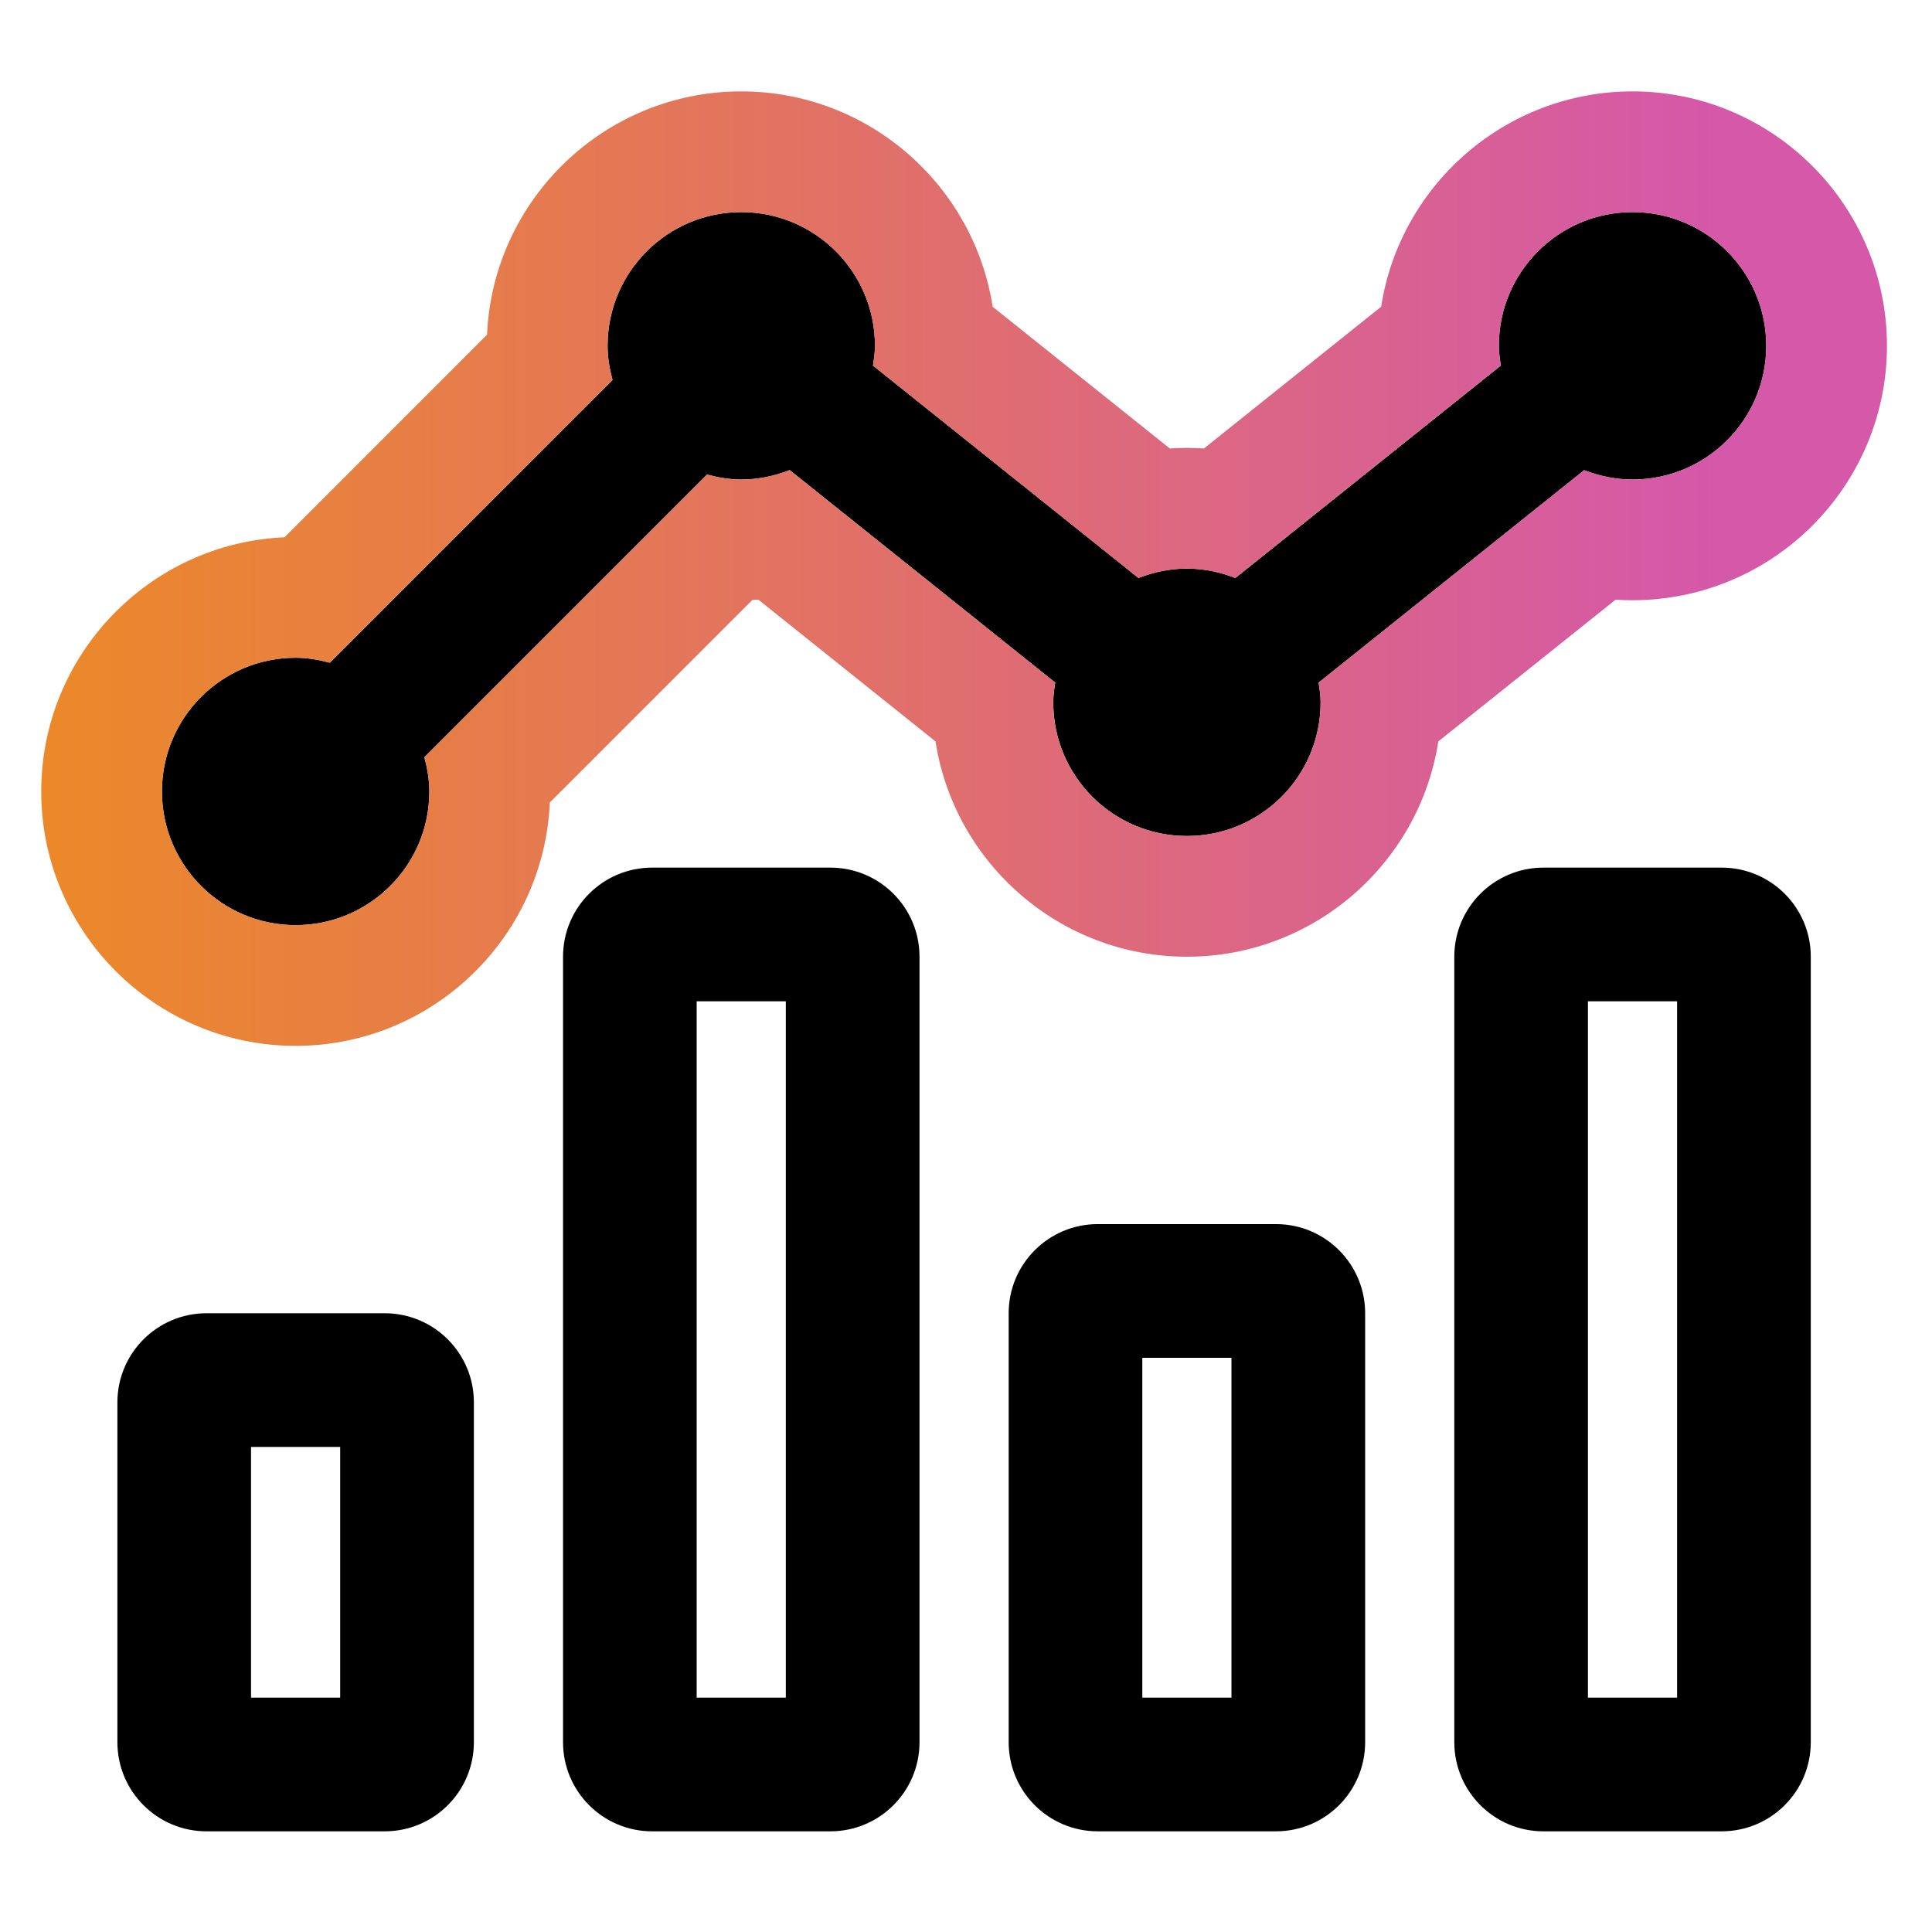 <?xml version="1.0" encoding="UTF-8" standalone="no"?>
<!-- Created with Inkscape (http://www.inkscape.org/) -->

<svg
   version="1.1"
   id="svg2"
   width="42.667"
   height="42.667"
   viewBox="0 0 42.667 42.667"
   sodipodi:docname="icon-analytics.ai"
   xmlns:inkscape="http://www.inkscape.org/namespaces/inkscape"
   xmlns:sodipodi="http://sodipodi.sourceforge.net/DTD/sodipodi-0.dtd"
   xmlns="http://www.w3.org/2000/svg"
   xmlns:svg="http://www.w3.org/2000/svg">
  <defs
     id="defs6">
    <clipPath
       clipPathUnits="userSpaceOnUse"
       id="clipPath16">
      <path
         d="M 0,32 H 32 V 0 H 0 Z"
         id="path14" />
    </clipPath>
    <linearGradient
       x1="0"
       y1="0"
       x2="1"
       y2="0"
       gradientUnits="userSpaceOnUse"
       gradientTransform="matrix(30.579,0,0,-30.579,0.683,22.588)"
       spreadMethod="pad"
       id="linearGradient42">
      <stop
         style="stop-opacity:1;stop-color:#ec8928"
         offset="0"
         id="stop36" />
      <stop
         style="stop-opacity:1;stop-color:#d558a9"
         offset="0.9"
         id="stop38" />
      <stop
         style="stop-opacity:1;stop-color:#d558a9"
         offset="1"
         id="stop40" />
    </linearGradient>
  </defs>
  <sodipodi:namedview
     id="namedview4"
     pagecolor="#ffffff"
     bordercolor="#000000"
     borderopacity="0.25"
     inkscape:showpageshadow="2"
     inkscape:pageopacity="0.0"
     inkscape:pagecheckerboard="0"
     inkscape:deskcolor="#d1d1d1" />
  <g
     id="g8"
     inkscape:groupmode="layer"
     inkscape:label="icon-analytics"
     transform="matrix(1.333,0,0,-1.333,0,42.667)">
    <g
       id="g10">
      <g
         id="g12"
         clip-path="url(#clipPath16)">
        <path
           d="M 5.636,3.883 H 4.159 v 4.153 h 1.477 z m 0.738,6.368 H 3.421 C 2.606,10.251 1.945,9.59 1.945,8.775 v -5.63 c 0,-0.816 0.661,-1.477 1.476,-1.477 h 2.953 c 0.816,0 1.477,0.661 1.477,1.477 v 5.63 c 0,0.815 -0.661,1.476 -1.477,1.476 m 6.645,-6.368 h -1.477 v 11.536 h 1.477 z m 0.738,13.751 h -2.953 c -0.815,0 -1.476,-0.661 -1.476,-1.476 V 3.145 c 0,-0.816 0.661,-1.477 1.476,-1.477 h 2.953 c 0.816,0 1.477,0.661 1.477,1.477 v 13.013 c 0,0.815 -0.661,1.476 -1.477,1.476 M 27.785,3.883 h -1.477 v 11.536 h 1.477 z m 0.738,13.751 H 25.57 c -0.815,0 -1.476,-0.661 -1.476,-1.476 V 3.145 c 0,-0.816 0.661,-1.477 1.476,-1.477 h 2.953 C 29.339,1.668 30,2.329 30,3.145 v 13.013 c 0,0.815 -0.661,1.476 -1.477,1.476 M 20.402,3.883 h -1.477 v 5.63 h 1.477 z m 0.738,7.845 h -2.953 c -0.815,0 -1.476,-0.661 -1.476,-1.477 V 3.145 c 0,-0.816 0.661,-1.477 1.476,-1.477 h 2.953 c 0.816,0 1.477,0.661 1.477,1.477 v 7.106 c 0,0.816 -0.661,1.477 -1.477,1.477"
           style="fill:#000000;fill-opacity:1;fill-rule:nonzero;stroke:none"
           id="path18" />
        <g
           id="g20"
           transform="translate(4.898,16.681)">
          <path
             d="m 0,0 c 1.223,0 2.215,0.992 2.215,2.215 0,0.197 -0.034,0.385 -0.082,0.567 l 4.683,4.683 c 0.182,-0.048 0.37,-0.082 0.567,-0.082 0.284,0 0.552,0.058 0.802,0.156 l 4.399,-3.52 C 12.568,3.912 12.552,3.804 12.552,3.692 c 0,-1.224 0.991,-2.215 2.215,-2.215 1.223,0 2.214,0.991 2.214,2.215 0,0.112 -0.017,0.219 -0.032,0.327 l 4.399,3.519 c 0.249,-0.097 0.517,-0.155 0.801,-0.155 1.223,0 2.215,0.992 2.215,2.215 0,1.223 -0.992,2.215 -2.215,2.215 -1.223,0 -2.215,-0.992 -2.215,-2.215 0,-0.112 0.017,-0.22 0.033,-0.327 l -4.399,-3.52 c -0.25,0.098 -0.519,0.156 -0.802,0.156 -0.284,0 -0.553,-0.058 -0.802,-0.156 L 9.565,9.27 c 0.016,0.108 0.033,0.216 0.033,0.328 0,1.223 -0.992,2.215 -2.215,2.215 -1.223,0 -2.215,-0.992 -2.215,-2.215 0,-0.197 0.034,-0.385 0.082,-0.567 L 0.567,4.348 C 0.385,4.396 0.197,4.43 0,4.43 -1.223,4.43 -2.215,3.438 -2.215,2.215 -2.215,0.992 -1.223,0 0,0"
             style="fill:#000000;fill-opacity:1;fill-rule:nonzero;stroke:none"
             id="path22" />
        </g>
      </g>
    </g>
    <g
       id="g24">
      <g
         id="g26">
        <g
           id="g32">
          <g
             id="g34">
            <path
               d="m 22.882,26.927 -2.936,-2.349 c -0.094,0.006 -0.188,0.01 -0.283,0.01 v 0 c -0.094,0 -0.188,-0.004 -0.282,-0.01 v 0 l -2.935,2.348 c -0.313,2.018 -2.061,3.568 -4.165,3.568 v 0 c -2.263,0 -4.114,-1.792 -4.212,-4.031 v 0 L 4.714,23.107 C 2.475,23.01 0.683,21.158 0.683,18.896 v 0 c 0,-2.324 1.891,-4.215 4.215,-4.215 v 0 c 2.262,0 4.115,1.793 4.211,4.032 v 0 l 3.355,3.355 c 0.033,0.002 0.067,0.004 0.099,0.006 v 0 l 2.936,-2.349 c 0.312,-2.017 2.061,-3.567 4.165,-3.567 v 0 c 2.104,0 3.853,1.55 4.165,3.567 v 0 l 2.937,2.348 c 0.093,-0.006 0.187,-0.009 0.281,-0.009 v 0 c 2.324,0 4.215,1.891 4.215,4.215 v 0 c 0,2.324 -1.891,4.215 -4.215,4.215 v 0 c -2.104,0 -3.853,-1.55 -4.165,-3.567 m 1.982,-0.975 c -0.015,0.107 -0.032,0.215 -0.032,0.327 v 0 c 0,1.223 0.992,2.215 2.215,2.215 v 0 c 1.223,0 2.215,-0.992 2.215,-2.215 v 0 c 0,-1.223 -0.992,-2.215 -2.215,-2.215 v 0 c -0.284,0 -0.553,0.059 -0.801,0.155 v 0 L 21.847,20.7 c 0.015,-0.108 0.032,-0.215 0.032,-0.328 v 0 c 0,-1.223 -0.992,-2.214 -2.215,-2.214 v 0 c -1.223,0 -2.215,0.991 -2.215,2.214 v 0 c 0,0.113 0.017,0.221 0.033,0.328 v 0 l -4.4,3.52 c -0.249,-0.097 -0.517,-0.156 -0.801,-0.156 v 0 c -0.198,0 -0.385,0.034 -0.567,0.082 v 0 L 7.031,19.462 c 0.048,-0.181 0.082,-0.369 0.082,-0.566 v 0 c 0,-1.224 -0.992,-2.214 -2.215,-2.214 v 0 c -1.223,0 -2.215,0.99 -2.215,2.214 v 0 c 0,1.224 0.992,2.215 2.215,2.215 v 0 c 0.197,0 0.384,-0.034 0.567,-0.082 v 0 l 4.683,4.683 c -0.048,0.182 -0.082,0.37 -0.082,0.567 v 0 c 0,1.223 0.991,2.215 2.215,2.215 v 0 c 1.223,0 2.214,-0.992 2.214,-2.215 v 0 c 0,-0.112 -0.016,-0.22 -0.032,-0.327 v 0 l 4.398,-3.52 c 0.25,0.098 0.519,0.156 0.802,0.156 v 0 c 0.284,0 0.553,-0.058 0.802,-0.156 v 0 z"
               style="fill:url(#linearGradient42);stroke:none"
               id="path44" />
          </g>
        </g>
      </g>
    </g>
  </g>
</svg>

